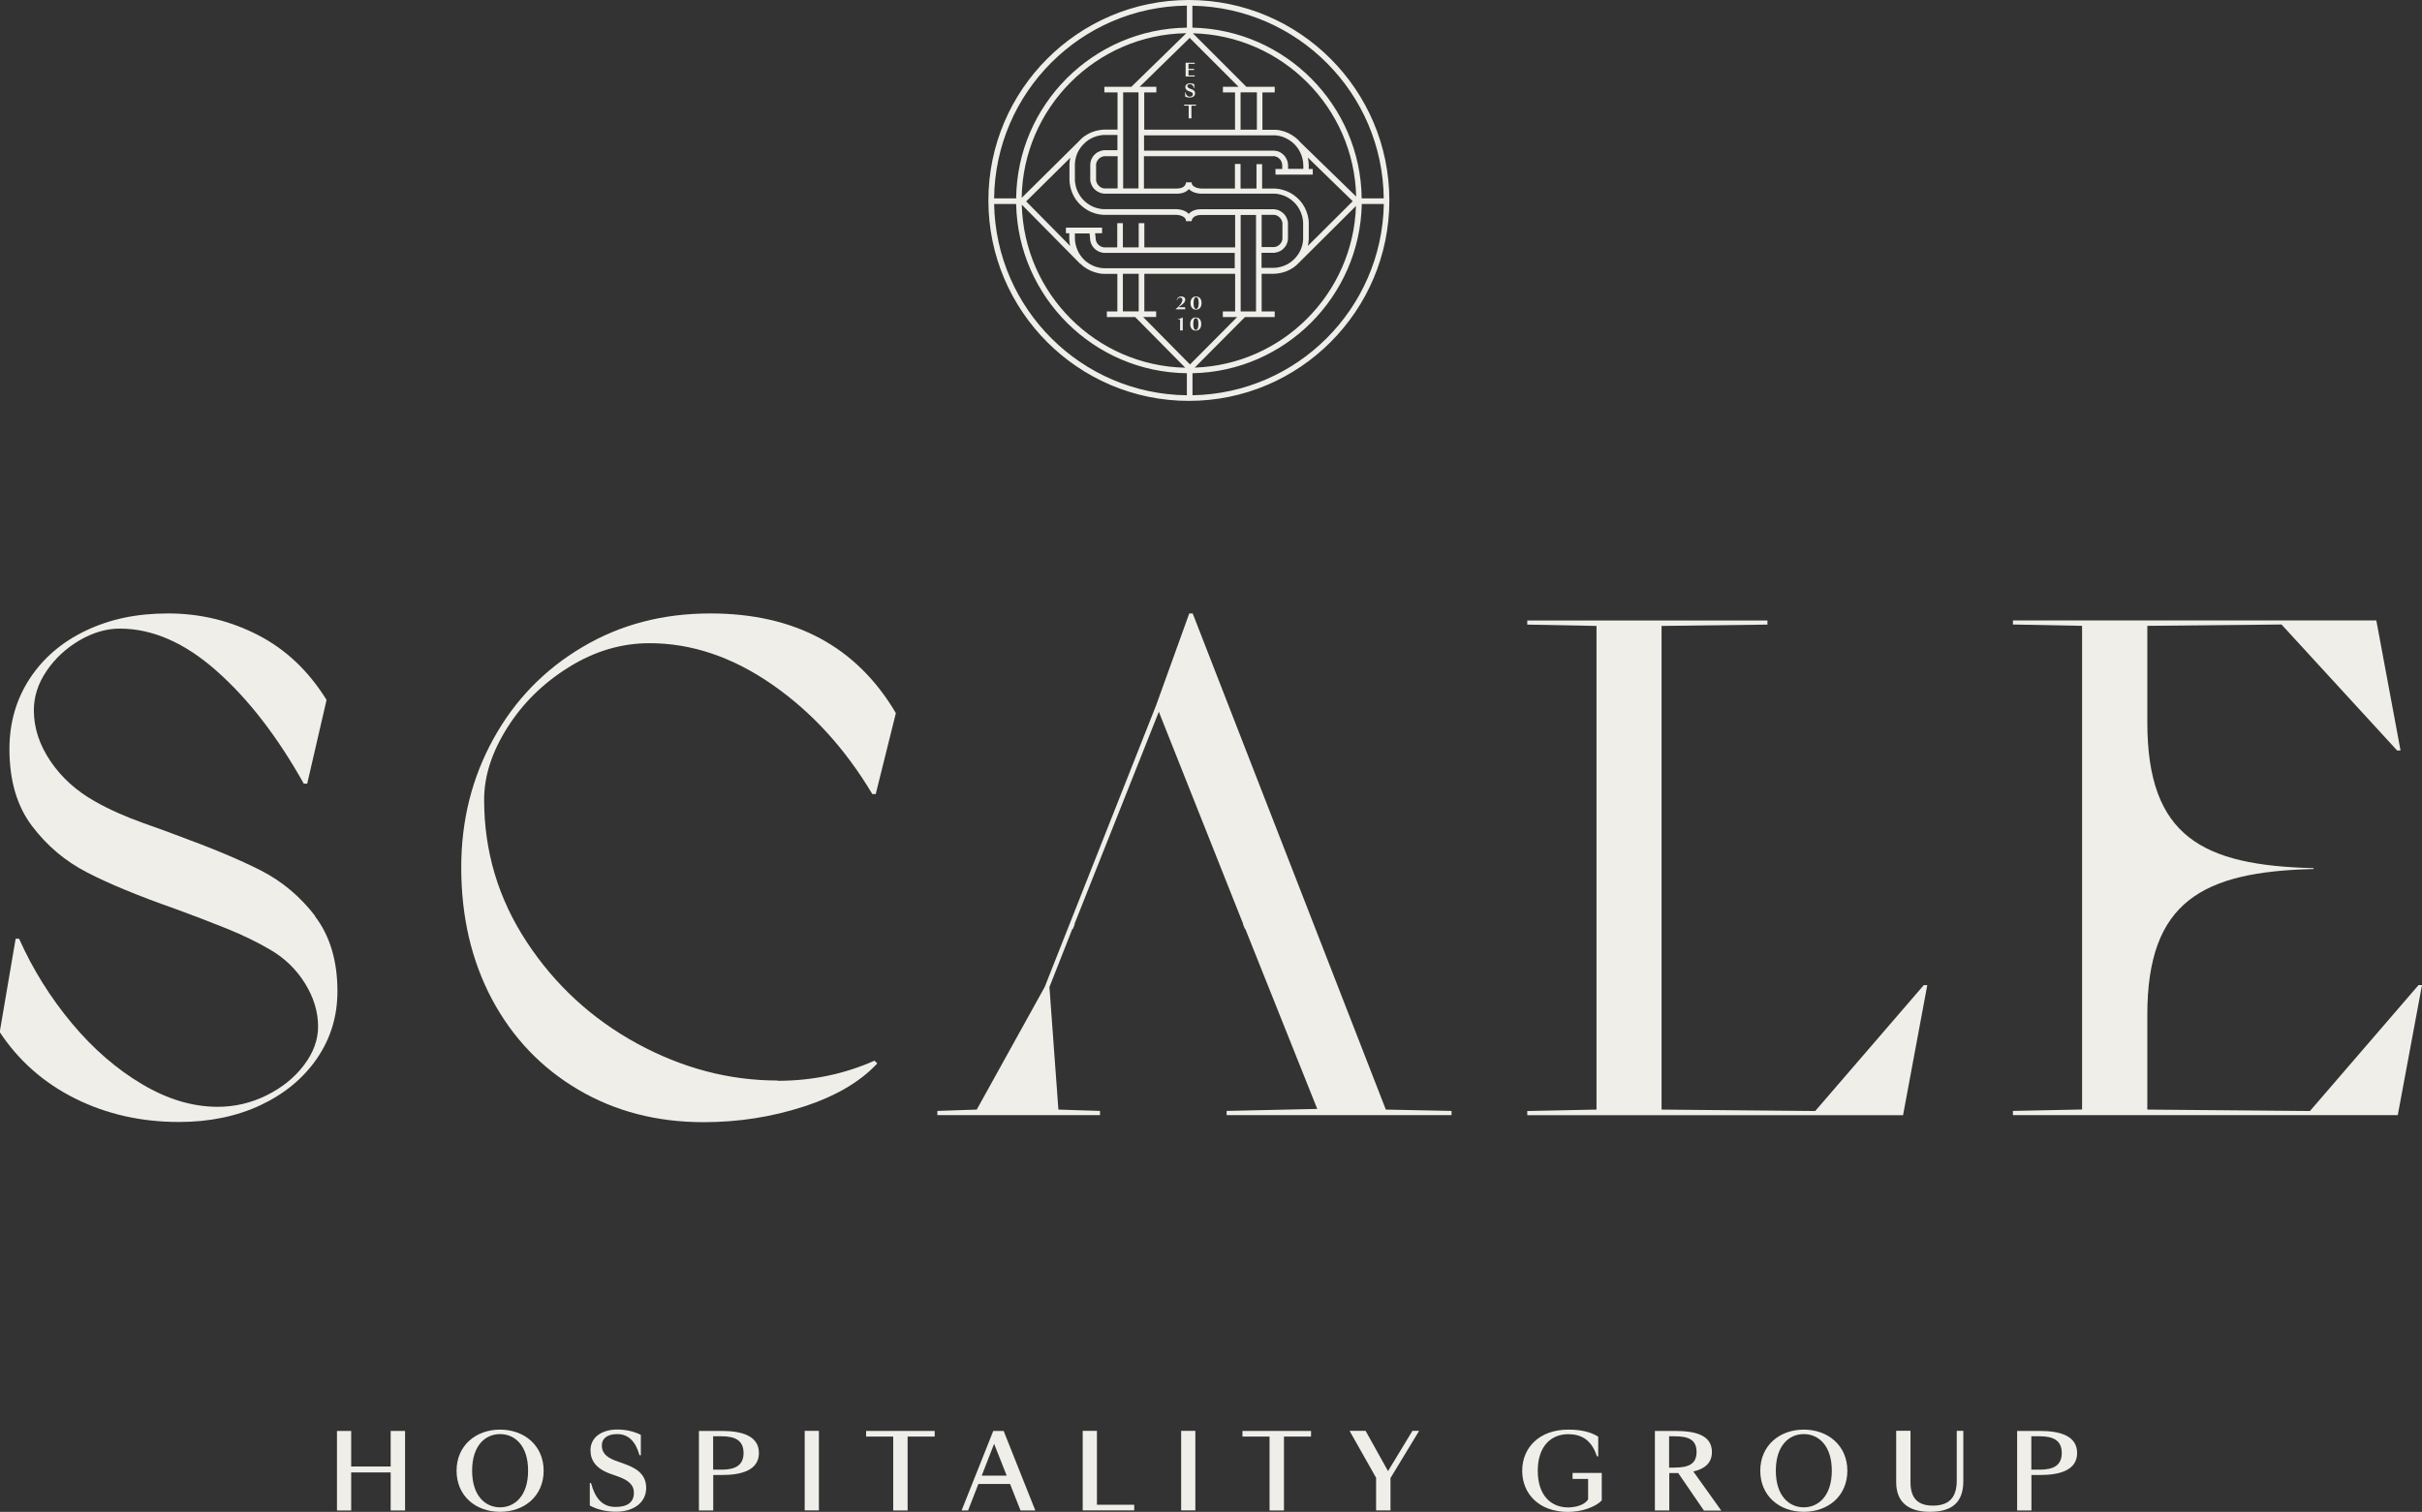 <svg xmlns="http://www.w3.org/2000/svg" id="Layer_2" viewBox="0 0 253.94 158.55"><rect x="0" y="0" width="253.94" height="158.55" fill="#333333" stroke="none"/><defs><style>.cls-1{fill:#f0eee8;}</style></defs><g id="Layer_1-2"><g><path class="cls-1" d="m40.96,154.41h-4.14v3.99h-1.49v-8.34h1.49v3.73h4.14v-3.73h1.51v8.34h-1.51v-3.99Z"></path><path class="cls-1" d="m57,154.23c0,2.64-2,4.31-4.57,4.31s-4.56-1.68-4.56-4.31,2.01-4.31,4.56-4.31,4.57,1.68,4.57,4.31Zm-7.5,0c0,2.66,1.41,3.84,2.93,3.84s2.94-1.18,2.94-3.84-1.41-3.84-2.94-3.84-2.93,1.18-2.93,3.84Z"></path><path class="cls-1" d="m64.77,154.83l-.81-.29c-1.49-.54-2.05-1.41-2.05-2.46,0-1.39,1.24-2.17,2.81-2.17.93,0,1.8.22,2.47.56v2.14h-.14c-.39-1.4-1.12-2.22-2.34-2.22-1.05,0-1.61.47-1.61,1.19,0,.65.32,1.18,1.41,1.59l.89.32c1.07.39,2.35.95,2.35,2.54s-1.38,2.5-3.15,2.5c-1.01,0-2-.22-2.76-.65v-2.35h.13c.42,1.58,1.18,2.5,2.56,2.5,1.23,0,1.93-.47,1.93-1.48,0-.89-.64-1.35-1.71-1.73Z"></path><path class="cls-1" d="m74.77,158.4h-1.49v-8.34h2.41c2.06,0,3.88.5,3.88,2.31s-1.82,2.31-3.88,2.31h-.91v3.72Zm.89-4.28c1.39,0,2.3-.42,2.3-1.75s-.91-1.75-2.3-1.75h-.89v3.5h.89Z"></path><path class="cls-1" d="m84.37,150.05h1.49v8.34h-1.49v-8.34Z"></path><path class="cls-1" d="m95.16,158.4h-1.51v-7.75h-2.84v-.59h7.19v.59h-2.84v7.75Z"></path><path class="cls-1" d="m105.9,155.62h-3.32l-1.08,2.78h-.68l3.32-8.34h1.09l3.32,8.34h-1.55l-1.1-2.78Zm-2.98-.87h2.63l-1.32-3.34-1.3,3.34Z"></path><path class="cls-1" d="m115.02,157.8h3.9v.59h-5.4v-8.34h1.49v7.75Z"></path><path class="cls-1" d="m123.84,150.05h1.49v8.34h-1.49v-8.34Z"></path><path class="cls-1" d="m134.62,158.4h-1.51v-7.75h-2.84v-.59h7.19v.59h-2.84v7.75Z"></path><path class="cls-1" d="m144.29,154.99l-2.79-4.94h1.68l2.35,4.22,2.56-4.22h.7l-3,4.95v3.39h-1.51v-3.4Z"></path><path class="cls-1" d="m159.6,154.23c0-2.39,1.76-4.31,4.84-4.31,1.19,0,2.28.2,3.13.74v2.06h-.14c-.56-1.73-1.62-2.32-3.02-2.32-1.73,0-3.18,1.2-3.18,3.84s1.45,3.84,3.18,3.84c.79,0,1.76-.26,2.1-.85v-2.14h-1.63v-.63h3.06v2.88c-.65.71-2.14,1.21-3.53,1.21-3.08,0-4.81-1.93-4.81-4.31Z"></path><path class="cls-1" d="m175,158.4h-1.49v-8.34h2.1c2.06,0,3.88.39,3.88,2.21,0,1.2-.81,1.78-1.95,2.04l2.93,4.1h-1.82l-2.69-3.93h-.94v3.93Zm.58-4.5c1.39,0,2.3-.32,2.3-1.64s-.91-1.64-2.3-1.64h-.58v3.29h.58Z"></path><path class="cls-1" d="m193.69,154.23c0,2.64-2,4.31-4.57,4.31s-4.56-1.68-4.56-4.31,2.01-4.31,4.56-4.31,4.57,1.68,4.57,4.31Zm-7.5,0c0,2.66,1.41,3.84,2.93,3.84s2.94-1.18,2.94-3.84-1.41-3.84-2.94-3.84-2.93,1.18-2.93,3.84Z"></path><path class="cls-1" d="m200.31,150.05v5.39c0,1.81.91,2.45,2.35,2.45,1.71,0,2.5-.86,2.5-2.63v-5.21h.69v5.25c0,2.26-1.18,3.24-3.52,3.24-2.19,0-3.52-.98-3.52-3.1v-5.4h1.5Z"></path><path class="cls-1" d="m212.98,158.4h-1.49v-8.34h2.41c2.06,0,3.88.5,3.88,2.31s-1.82,2.31-3.88,2.31h-.91v3.72Zm.89-4.28c1.39,0,2.3-.42,2.3-1.75s-.91-1.75-2.3-1.75h-.89v3.5h.89Z"></path></g><g><path class="cls-1" d="m33.06,96.08c-1.57-2.05-3.47-3.65-5.7-4.79-2.23-1.14-5.21-2.38-8.93-3.74-.34-.14-1.47-.55-3.38-1.23-1.91-.68-3.59-1.43-5.04-2.25-1.99-1.11-3.56-2.53-4.72-4.25-1.16-1.72-1.74-3.49-1.74-5.33,0-1.46.45-2.83,1.34-4.14s2.04-2.37,3.45-3.2c1.4-.81,2.8-1.23,4.21-1.23,3.43,0,6.82,1.48,10.15,4.43,3.34,2.95,6.39,6.9,9.15,11.83h.36l2.03-8.78c-1.89-3.05-4.29-5.32-7.22-6.82-2.93-1.5-6.06-2.25-9.4-2.25s-6.12.61-8.64,1.81c-2.52,1.21-4.47,2.89-5.88,5.05-1.4,2.15-2.11,4.61-2.11,7.37,0,3.29.79,5.97,2.36,8.05,1.57,2.08,3.5,3.71,5.8,4.89,2.3,1.19,5.38,2.46,9.25,3.82,1.74.63,3.5,1.31,5.3,2.03,1.79.72,3.34,1.48,4.64,2.25,1.5.87,2.71,2.04,3.63,3.51.92,1.48,1.38,2.99,1.38,4.54,0,1.4-.49,2.75-1.49,4.06-.99,1.31-2.3,2.36-3.92,3.16-1.62.8-3.33,1.2-5.11,1.2-2.61,0-5.25-.78-7.91-2.36-2.66-1.57-5.12-3.69-7.37-6.38-2.25-2.69-4.1-5.65-5.55-8.89h-.36l-1.67,9.79c1.98,3,4.62,5.33,7.91,6.97,3.29,1.64,6.92,2.46,10.89,2.46,3.19,0,6.05-.59,8.56-1.77,2.52-1.19,4.48-2.82,5.91-4.9,1.43-2.09,2.14-4.43,2.14-7.04,0-3.19-.79-5.82-2.36-7.87Z"></path><path class="cls-1" d="m81.52,113.31c-5.08,0-9.99-1.3-14.73-3.88-4.74-2.59-8.6-6.14-11.57-10.66-2.98-4.53-4.46-9.5-4.46-14.91,0-2.47.81-4.99,2.43-7.55,1.62-2.57,3.77-4.68,6.46-6.35,2.68-1.67,5.5-2.51,8.45-2.51,4.4,0,8.68,1.44,12.84,4.32,4.16,2.88,7.66,6.71,10.52,11.5h.36l2.11-8.49c-4.11-6.97-10.6-10.45-19.45-10.45-4.98,0-9.46,1.17-13.42,3.53-3.97,2.35-7.08,5.55-9.32,9.61-2.25,4.07-3.38,8.56-3.38,13.5,0,5.18,1.08,9.79,3.23,13.83,2.16,4.04,5.17,7.19,9.04,9.47s8.25,3.41,13.14,3.41c3.63,0,7.12-.54,10.48-1.63,3.36-1.09,5.94-2.6,7.73-4.53l-.29-.29c-3.15,1.4-6.53,2.11-10.16,2.11Z"></path><path class="cls-1" d="m201.71,103.3l-11.39,13.21-16.11-.15v-50.72l11.1-.14v-.43h-25.18v.43l7.26.14v50.72l-7.26.15v.44h39.4l2.54-13.64h-.36Z"></path><polygon class="cls-1" points="145.3 116.36 125.05 64.33 124.69 64.33 121.21 73.98 109.53 103.51 102.41 116.36 98.28 116.5 98.28 116.94 115.33 116.94 115.33 116.5 110.97 116.36 110.03 103.51 112.43 97.42 112.49 97.42 112.69 96.91 112.65 96.91 121.5 74.64 130.35 96.91 130.32 96.91 130.53 97.42 130.57 97.42 138.11 116.29 128.61 116.5 128.61 116.94 152.19 116.94 152.19 116.5 145.3 116.36"></polygon><path class="cls-1" d="m253.94,103.3l-2.54,13.64h-40.35v-.44l7.25-.15v-50.72l-7.25-.14v-.43h38.1l2.54,13.64h-.36l-12.12-13.21-14.07.14v10.12c0,12,5.79,15.01,17.43,15.29v.09c-11.65.28-17.43,3.4-17.43,15.29v9.94l17.05.15,11.39-13.21h.36Z"></path></g><g><path class="cls-1" d="m124.65,0c-11.59,0-21.02,9.43-21.02,21.02s9.43,21.02,21.02,21.02,21.02-9.43,21.02-21.02S136.25,0,124.65,0Zm20.43,20.8h-2.31c-.12-9.77-8-17.7-17.75-17.9V.6c11.03.2,19.95,9.16,20.06,20.21Zm-15,11.86v-10.12h1.61s0,2.83,0,2.83h0v3.85h0v3.44h-1.61Zm-10.24.58h1.38v-.59h-1.24v-3.94h9.52v3.95h-1.29v.59h1.5l-4.94,4.97-4.92-4.98Zm-6.17-6c-.6-.58-.96-1.41-.97-2.26h0v-.5h1.54l.05.49c0,.49.24.95.62,1.23.2.15.42.25.7.3.04,0,.09.02.17.02.04,0,.08,0,.16,0h13.52v1.61h-13.53c-.07,0-.2,0-.33-.01-.08,0-.16-.02-.24-.03l-.1-.02c-.46-.08-.91-.29-1.31-.59-.1-.07-.19-.15-.27-.23h0s0,0,0,0Zm-1.53-8.29c0,.12.01.24.03.35.02.14.05.29.08.42.15.57.42,1.09.79,1.51.38.43.85.78,1.38,1.01.3.12.57.2.82.24.14.02.29.04.43.05h7.69s.99.04.99.66h.59c0-.1.08-.65,1.03-.65h3.53s0,2.83,0,2.83v.57h-9.52v-2.54h-.59v2.54h-1.66v-2.54h-.59v2.54h-1.21c-.06,0-.09,0-.12,0h-.1s-.07-.02-.07-.02c-.13-.02-.26-.08-.39-.18-.23-.17-.38-.46-.38-.79l-.05-.49h.73v-.59h-3.79v.59h.35v.54h0c0,.27.03.53.09.79l-4.61-4.67,4.63-4.58c-.05.21-.08.42-.09.63v1.63s0,.17,0,.17Zm7.25,9.76v3.94h-1.66v-3.94h1.66Zm15.07-3.71c0,.16-.05.3-.12.42-.07.13-.18.25-.3.33-.11.08-.25.13-.41.16h-1.35s0-3.38,0-3.38h1.19s.1,0,.1,0c.02,0,.05,0,.1.01.06,0,.13.03.2.06.14.06.26.15.36.27.09.1.16.23.21.4,0,.03.01.06.02.09v1.57s0,.07,0,.07Zm-2.17,1.51h1.29c.05,0,.11-.01.14-.02.25-.04.47-.13.66-.26.19-.14.36-.32.47-.52.11-.2.18-.43.19-.7v-1.5s0-.1,0-.1c0-.04,0-.09-.01-.12,0-.07-.02-.13-.04-.18-.06-.24-.18-.46-.33-.63-.16-.18-.35-.32-.6-.43-.1-.03-.2-.07-.34-.09-.06-.01-.12-.02-.16-.02h-7.64c-.64,0-1.04.22-1.28.49-.34-.37-.92-.49-1.29-.5h-7.47s-.2,0-.2,0c-.12,0-.24-.02-.36-.04-.21-.03-.44-.1-.69-.2-.44-.19-.84-.48-1.16-.85-.31-.36-.54-.8-.67-1.28-.03-.11-.05-.23-.07-.36-.02-.09-.02-.19-.03-.29v-1.56s0-.19,0-.19c.03-.49.16-.97.4-1.38.11-.19.24-.37.38-.53l.09-.09h0c.15-.17.32-.32.51-.45.39-.27.85-.45,1.35-.53.11-.02.22-.02.35-.03h1.38s0,1.6,0,1.6h-1.38s-.1,0-.14.02c-.24.04-.47.13-.66.26-.19.14-.36.32-.47.52-.12.2-.18.43-.2.7v1.49s0,.1,0,.1c0,.04,0,.09.01.13,0,.07.02.13.04.17.06.24.18.46.33.63.16.18.35.32.59.42.1.04.21.08.36.1.06,0,.11.02.14.02h7.61c.63,0,1.03-.21,1.26-.48.35.36.92.48,1.29.48h7.52s.2,0,.2,0c.12,0,.24.02.35.04.21.03.44.1.69.2.44.19.84.48,1.16.85.31.36.54.8.67,1.28.03.11.05.23.07.35h0c.02.11.02.21.03.31v1.56s0,.18,0,.18c-.02.49-.16.97-.39,1.38-.24.42-.57.79-.97,1.07-.39.27-.85.45-1.35.53-.12.02-.24.03-.35.03h-1.3s0-1.6,0-1.6Zm-12.92-16.83v10.08h-1.61s0-3.69,0-3.69v-6.39h1.61Zm5.36-5.71l5.13,5.13h-1.64v.59h1.27v3.91h-9.52v-3.91h1.27v-.59h-1.75l5.25-5.13Zm11.92,13.39v.35s-1.6,0-1.6,0v-.36c0-.24-.06-.47-.17-.69-.11-.22-.26-.41-.45-.55-.19-.15-.41-.25-.64-.29h-.08s-.08-.02-.11-.02h-13.65v-1.61h13.8c.09.02.18.03.27.05h.09c.47.11.92.32,1.31.62.76.58,1.23,1.54,1.23,2.52Zm-6.58-3.76v-3.92h1.71v3.92h-1.71Zm-15.15,3.69c0-.16.05-.3.12-.42.08-.13.18-.25.3-.33.11-.08.26-.13.41-.16h1.43s0,3.38,0,3.38h-1.27s-.1,0-.1,0c-.01,0-.04,0-.1-.01-.07,0-.14-.04-.2-.06-.14-.06-.26-.15-.36-.27-.09-.1-.16-.23-.21-.4,0-.03-.01-.06-.02-.09v-1.57s0-.06,0-.06Zm18.58-.92h.11s.07.02.06.02c.14.03.28.09.4.19.11.08.21.2.27.34.07.14.1.28.1.44v.36s-.71,0-.71,0v.59h3.91v-.59h-.42v-.36c0-.28-.04-.56-.1-.84l4.71,4.58-4.71,4.69c.05-.22.09-.44.1-.68,0-.06,0-.13,0-.17v-1.43s0-.16,0-.16c0-.12-.01-.24-.03-.36-.02-.14-.05-.29-.08-.42-.15-.56-.42-1.09-.79-1.51-.38-.43-.85-.78-1.38-1-.3-.12-.57-.2-.82-.24-.14-.02-.29-.04-.43-.05h-1.36v-2.56h-.59v2.56h-1.67v-2.58h-.59v2.58h-3.54s-1-.03-1-.65h-.59c0,.1-.06.65-.96.65h-3.45s0-3.39,0-3.39h13.55Zm2.89-1.39c-.18-.22-.39-.43-.62-.6-.46-.35-.99-.6-1.56-.71l-.09-.02c-.11-.02-.21-.03-.33-.04h-1.43v-3.92h1.29v-.59h-3.01l.02-.02-5.59-5.59c9.34.22,16.9,7.78,17.12,17.12l-5.8-5.64Zm-17.75-5.88h-2.85v.59h1.38v3.9h-1.43c-.14.01-.27.02-.4.04-.58.08-1.13.3-1.59.62-.25.17-.48.38-.68.61l-5.95,5.89c.14-9.46,7.8-17.12,17.26-17.27l-5.75,5.61Zm-5.37,18.56h0c.11.1.22.2.34.29.47.35,1,.59,1.56.7l.1.02c.11.02.22.04.31.04.12,0,.26.01.33.01.01,0,.02,0,.03,0h1.21v3.94h-1.1v.59h2.97l5.25,5.31c-9.35-.2-16.91-7.75-17.14-17.1l6.13,6.21Zm17.27,5.59h3.11v-.59h-1.37v-3.95h1.33c.15-.01.29-.02.42-.04.58-.08,1.13-.3,1.59-.62.17-.12.33-.26.48-.41h0s6.07-6.04,6.07-6.04c-.3,9.2-7.71,16.63-16.91,16.95l5.26-5.29ZM124.44.59v2.31c-9.82.12-17.79,8.08-17.9,17.9h-2.31c.12-11.1,9.12-20.1,20.21-20.21Zm-20.21,20.8h2.31c.2,9.75,8.13,17.64,17.9,17.75v2.31c-11.05-.12-20.01-9.04-20.21-20.06Zm20.8,20.06v-2.31c9.7-.19,17.55-8.05,17.75-17.75h2.31c-.2,10.98-9.08,19.86-20.06,20.06Z"></path><g><path class="cls-1" d="m124.31,6.58h.96v.11h-.66v.53h.59v.12h-.59v.57h.66v.11h-.96v-1.44Z"></path><path class="cls-1" d="m125.08,9.9c0-.16-.14-.24-.3-.29l-.14-.05c-.27-.09-.36-.26-.36-.44,0-.25.22-.38.5-.38.16,0,.32.03.44.1v.41h-.03c-.07-.25-.19-.42-.42-.42-.18,0-.28.07-.28.19,0,.1.07.2.26.27l.16.06c.19.07.39.17.39.44,0,.31-.27.44-.57.44-.16,0-.34-.03-.47-.11v-.46h.03c.07.29.19.47.44.47.2,0,.33-.06.33-.24Z"></path><path class="cls-1" d="m124.93,12.41h-.3v-1.33h-.48v-.11h1.25v.11h-.48v1.33Z"></path></g><g><path class="cls-1" d="m123.26,32.42c.27-.22.71-.63.71-.97,0-.17-.11-.24-.24-.24-.17,0-.29.11-.31.28h-.03c0-.22.17-.4.46-.4.23,0,.42.11.42.33,0,.3-.32.55-.73.8h.72v.22h-1v-.02Z"></path><path class="cls-1" d="m125.98,31.78c0,.44-.23.69-.58.69s-.58-.25-.58-.69.23-.69.58-.69.58.25.58.69Zm-.3,0c0-.48-.14-.62-.27-.62s-.27.14-.27.62.14.62.27.62.27-.15.27-.62Z"></path><path class="cls-1" d="m123.73,34.64v-1.14c-.08,0-.17-.02-.24-.03v-.02c.16-.01.38-.07.49-.15h.03v1.35h-.28Z"></path><path class="cls-1" d="m125.95,33.98c0,.44-.23.69-.58.69s-.58-.25-.58-.69.23-.69.58-.69.58.25.58.69Zm-.3,0c0-.48-.14-.62-.27-.62s-.27.14-.27.62.14.62.27.62.27-.15.27-.62Z"></path></g></g></g></svg>